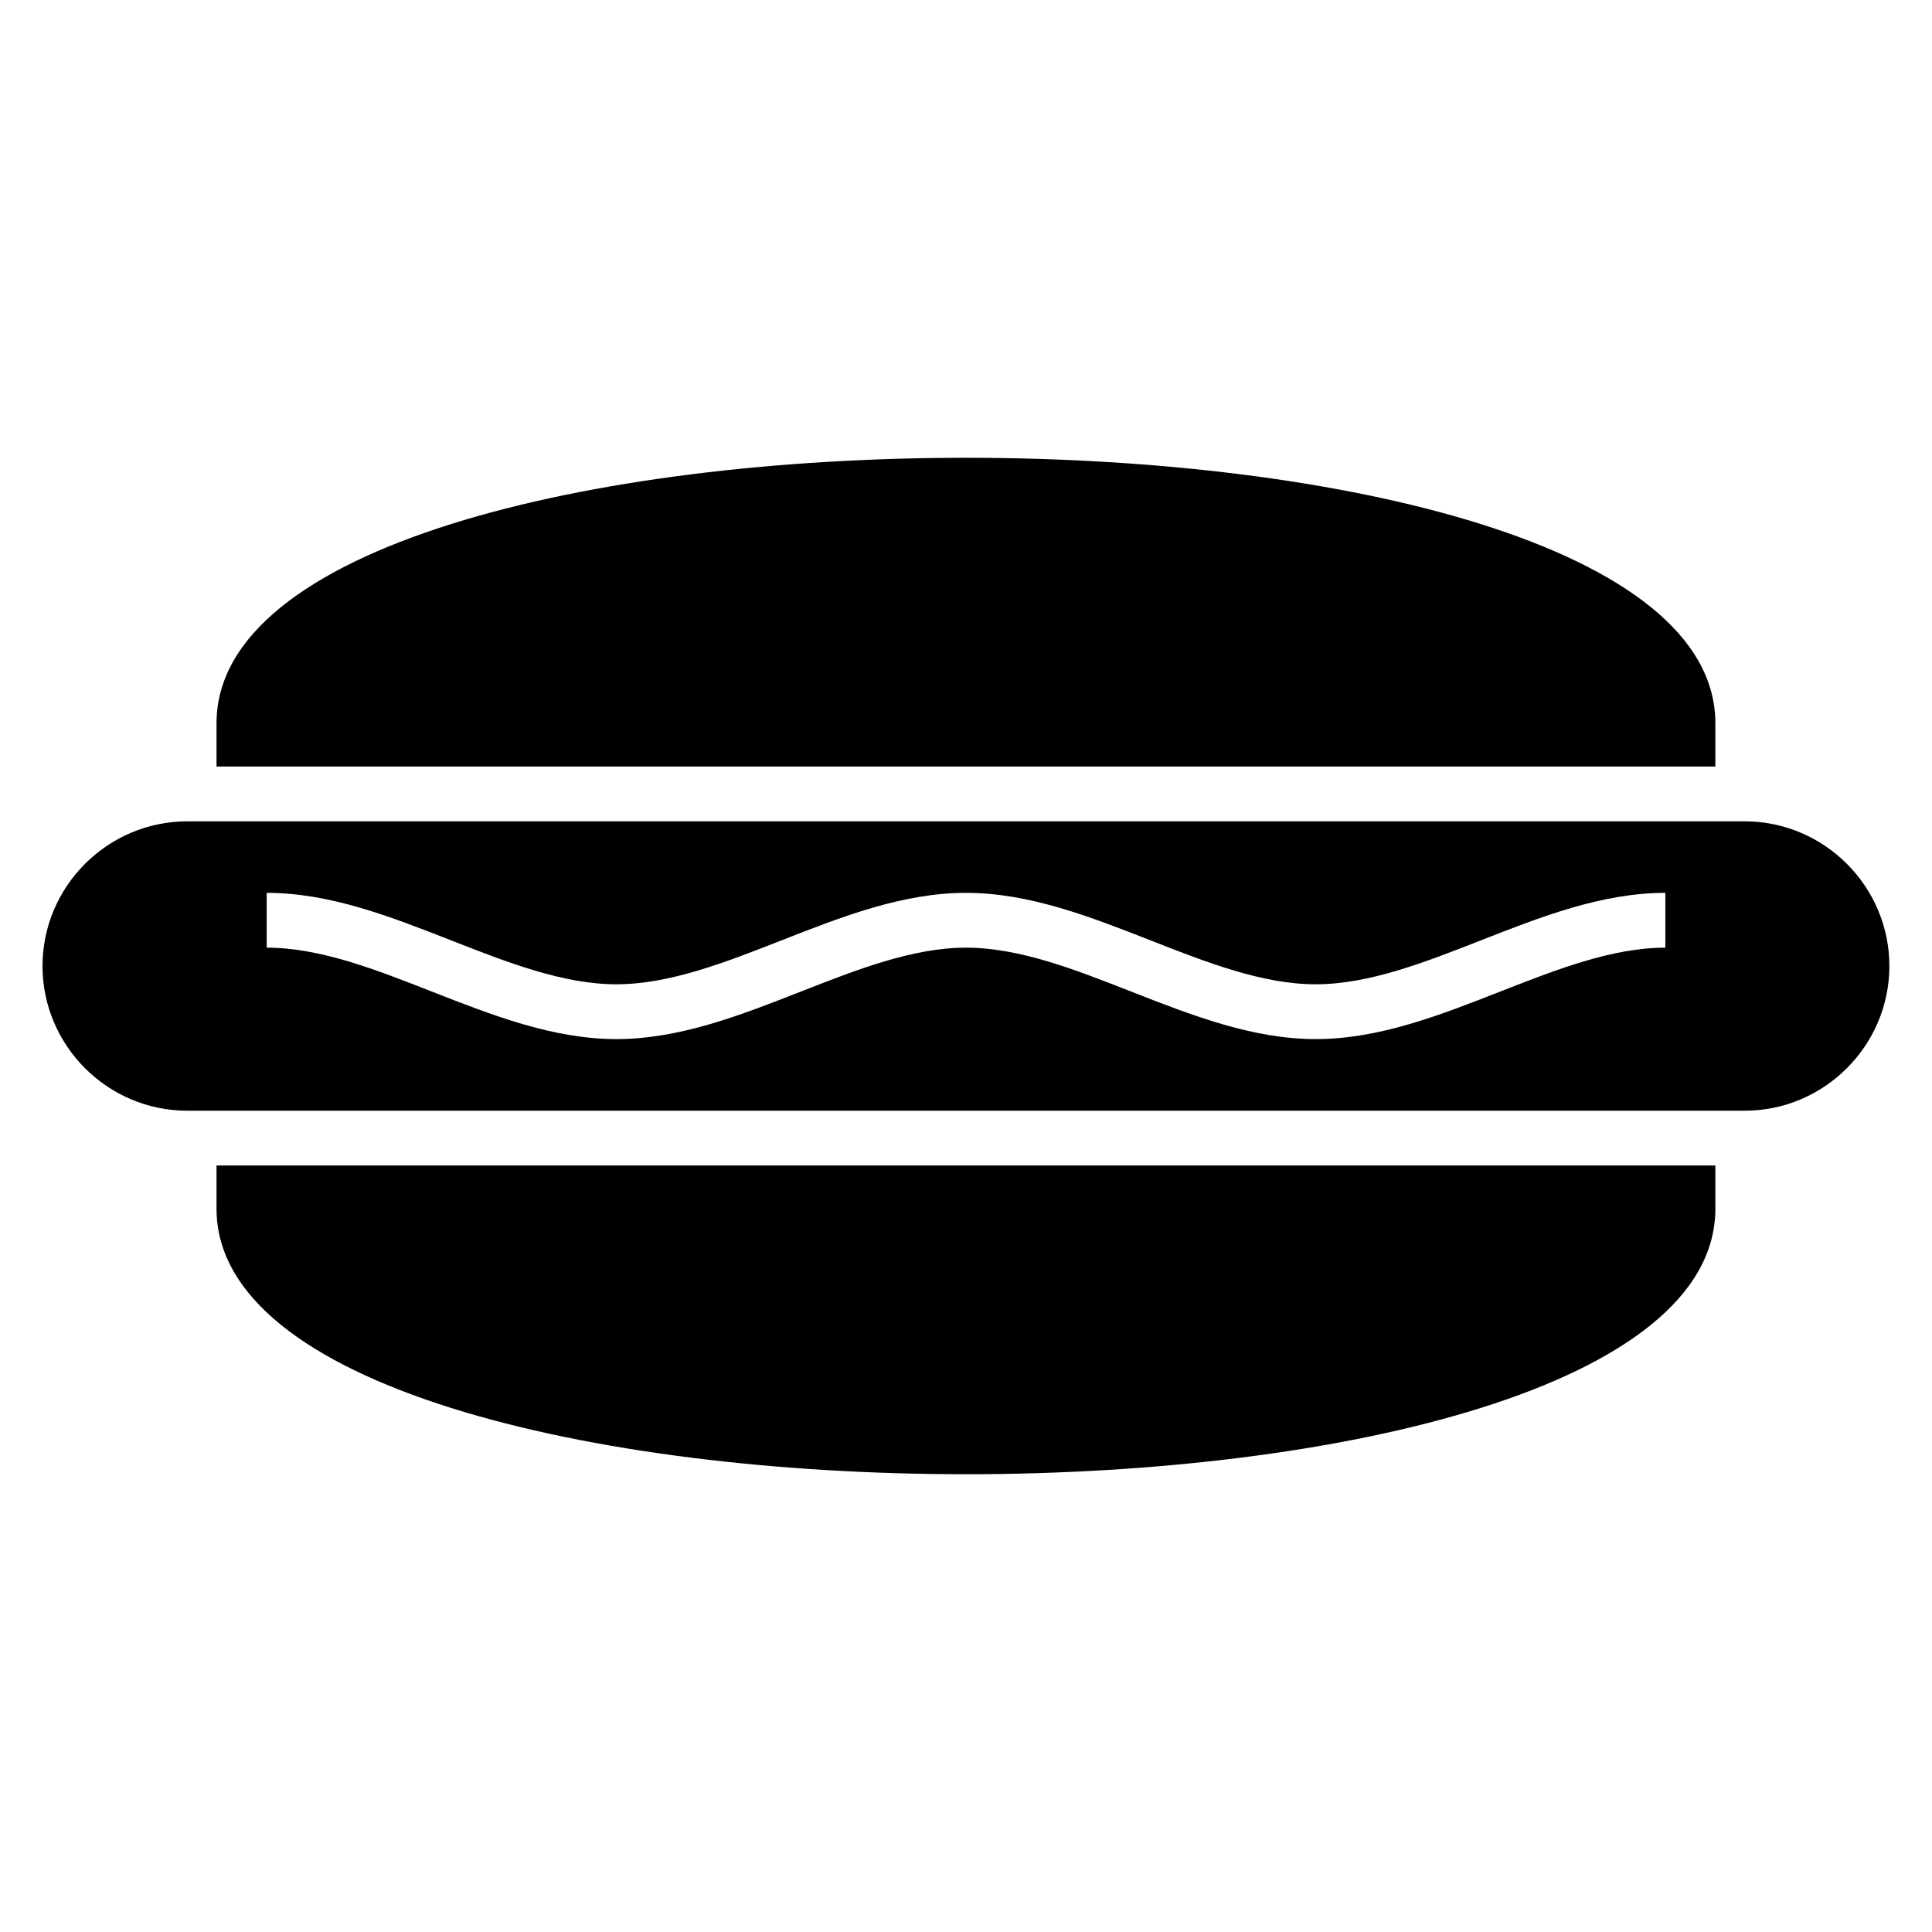 <?xml version="1.0" encoding="UTF-8"?>
<!-- Uploaded to: SVG Repo, www.svgrepo.com, Generator: SVG Repo Mixer Tools -->
<svg fill="#000000" width="800px" height="800px" version="1.1" viewBox="144 144 512 512" xmlns="http://www.w3.org/2000/svg">
 <path d="m598.59 347.14v-11.441c0-93.844-397.21-93.844-397.21 0v11.441zm-404.98 14.523h412.75c21.086 0 38.344 17.246 38.344 38.344 0 21.086-17.246 38.344-38.344 38.344h-412.75c-21.086 0-38.344-17.246-38.344-38.344 0-21.086 17.246-38.344 38.344-38.344zm21.07 18.953c16.777 0 32.875 6.316 48.957 12.621 14.797 5.805 29.578 11.609 43.695 11.609 14.102 0 28.898-5.805 43.695-11.609 16.098-6.316 32.195-12.621 48.973-12.621 16.777 0 32.875 6.316 48.973 12.621 14.797 5.805 29.578 11.609 43.695 11.609 14.102 0 28.898-5.805 43.695-11.609 16.098-6.316 32.195-12.621 48.973-12.621v14.523c-14.102 0-28.898 5.805-43.695 11.609-16.098 6.316-32.195 12.621-48.973 12.621-16.777 0-32.875-6.316-48.973-12.621-14.781-5.805-29.578-11.609-43.695-11.609-14.102 0-28.898 5.805-43.695 11.609-16.098 6.316-32.195 12.621-48.973 12.621s-32.875-6.316-48.957-12.621c-14.797-5.805-29.578-11.609-43.695-11.609zm-13.301 72.246v11.441c0 93.844 397.21 93.844 397.21 0v-11.441z" fill-rule="evenodd"/>
</svg>